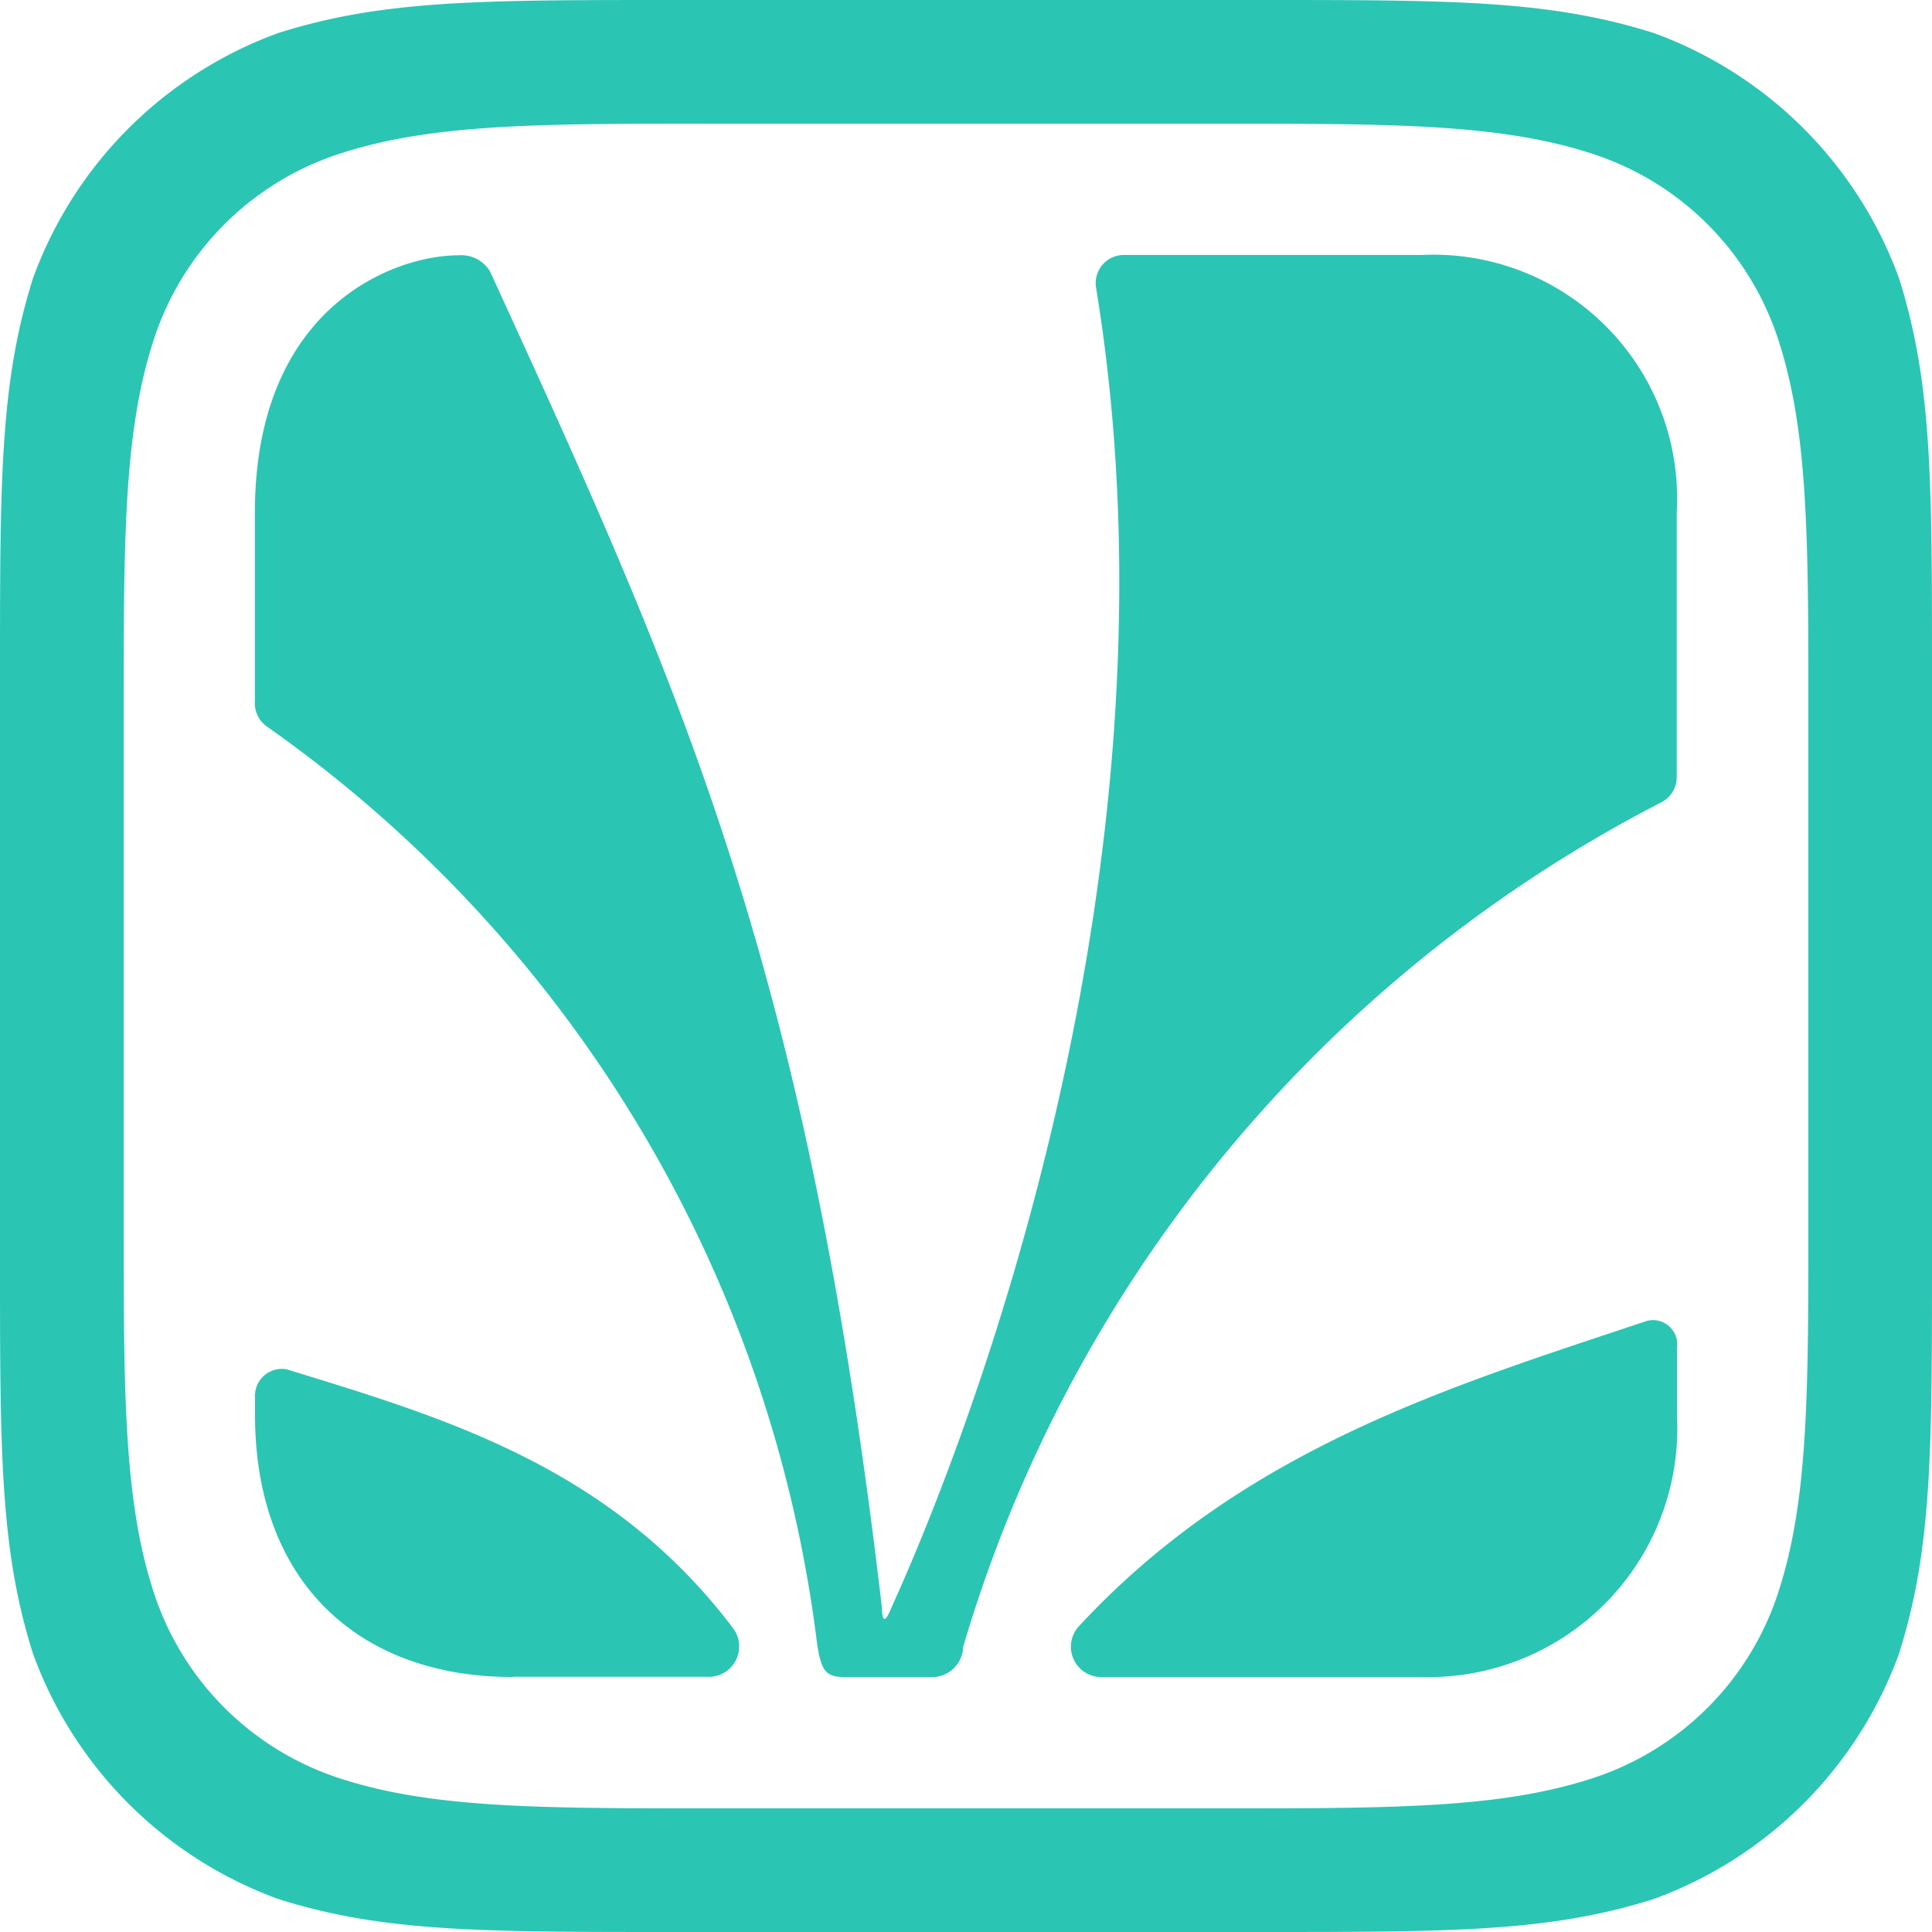 <svg id="Logo_Color" data-name="Logo Color" xmlns="http://www.w3.org/2000/svg" width="43" height="43" viewBox="0 0 43 43">
<defs>
    <style>
      .cls-1 {
        fill: #2bc5b4;
        fill-rule: evenodd;
      }
    </style>
  </defs>
  <g id="Icon">
    <path id="Burst" class="cls-1" d="M14.992,0H28.008c4.317,0,6.475,0,8.8.735a9.133,9.133,0,0,1,5.458,5.458C43,8.517,43,10.675,43,14.992V28.008c0,4.317,0,6.475-.735,8.8a9.133,9.133,0,0,1-5.458,5.458C34.483,43,32.325,43,28.008,43H14.992c-4.317,0-6.475,0-8.8-.735A9.133,9.133,0,0,1,.735,36.807C0,34.483,0,32.325,0,28.008V14.992c0-4.317,0-6.475.735-8.8A9.133,9.133,0,0,1,6.193.735C8.517,0,10.675,0,14.992,0h0m0.833,2.753h11.35c3.764,0,6.151,0,8.177.641a6.44,6.44,0,0,1,4.255,4.255c0.641,2.026.641,4.412,0.641,8.176v11.35c0,3.764,0,6.151-.641,8.177a6.44,6.44,0,0,1-4.255,4.255c-2.026.641-4.413,0.641-8.177,0.641H15.825c-3.764,0-6.151,0-8.176-.641a6.44,6.44,0,0,1-4.255-4.255c-0.641-2.026-.641-4.413-0.641-8.177V15.825c0-3.764,0-6.151.641-8.176A6.44,6.44,0,0,1,7.648,3.393c2.026-.641,4.412-0.641,8.176-0.641h0M31.647,37.325H24.48a0.675,0.675,0,0,1-.453-1.146C27.7,32.23,32.289,30.858,36.652,29.4a0.539,0.539,0,0,1,.672.6v1.493A5.538,5.538,0,0,1,31.647,37.325Zm-13.461-.74A29.342,29.342,0,0,0,5.973,16.193a0.646,0.646,0,0,1-.3-0.6V11.413c0-4.591,3.1-5.731,4.535-5.731a0.746,0.746,0,0,1,.7.362c4.34,9.466,7.047,15.456,8.72,29.728,0.009,0.278.052,0.412,0.22-.009,1.18-2.592,6.768-15.817,4.547-29.358a0.627,0.627,0,0,1,.6-0.73h6.645a5.424,5.424,0,0,1,5.678,5.738v5.872a0.627,0.627,0,0,1-.356.579A30.982,30.982,0,0,0,21.437,36.655a0.693,0.693,0,0,1-.638.67H18.77C18.363,37.32,18.277,37.16,18.185,36.584Zm-6.774.74c-3.438,0-5.736-2.127-5.736-5.836V31.1a0.6,0.6,0,0,1,.7-0.625c3.482,1.072,7.211,2.153,9.937,5.76a0.676,0.676,0,0,1-.5,1.085h-4.4Z"/>
  </g>
</svg>
